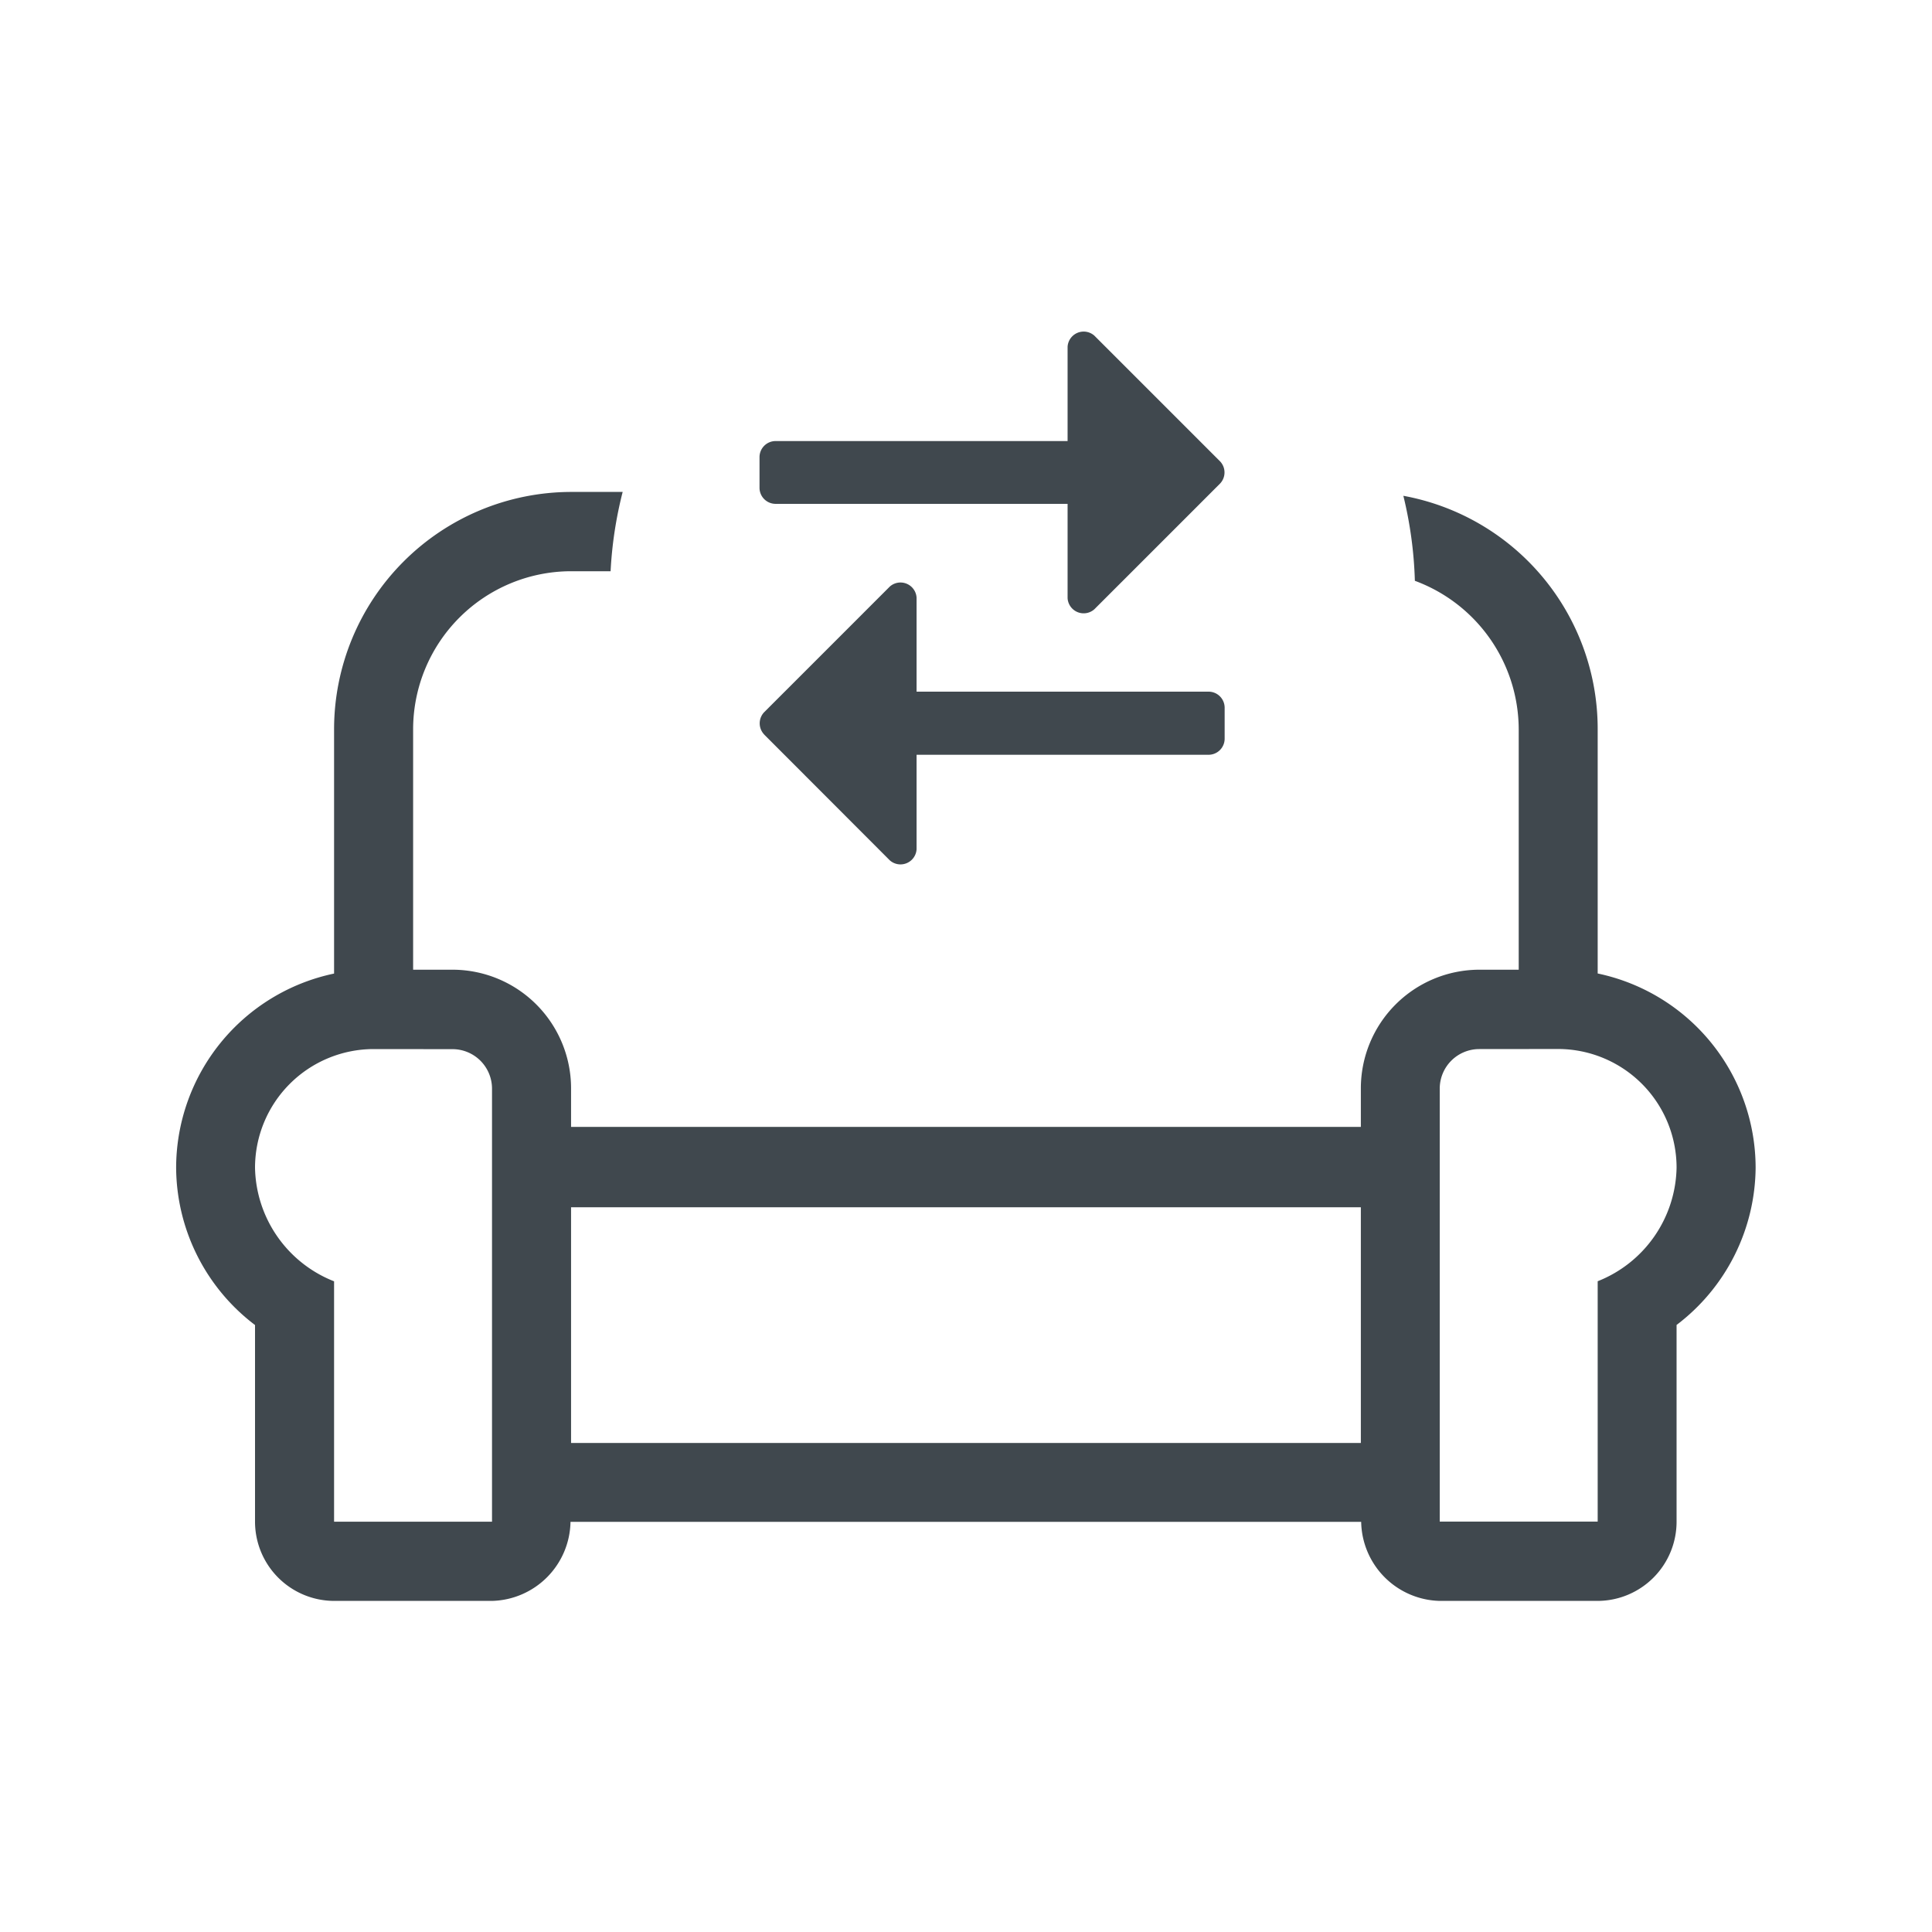 <svg xmlns="http://www.w3.org/2000/svg" width="24" height="24" viewBox="0 0 24 24"><defs><style>.a{fill:none;}.b{fill:#40484e;}</style></defs><g transform="translate(-6301 2843)"><rect class="a" width="24" height="24" rx="3" transform="translate(6301 -2843)"/><g transform="translate(5159.189 -2796.64)"><g transform="translate(1144 -44)"><path class="b" d="M-6364.531,2896.527h-1.962a1,1,0,0,1-.976-.982h-9.822a1,1,0,0,1-.975.982h-1.962a.985.985,0,0,1-.982-.985V2893.1a2.469,2.469,0,0,1-.98-1.956,2.469,2.469,0,0,1,1.962-2.41V2885.7a2.95,2.95,0,0,1,2.944-2.949h.641a5.006,5.006,0,0,0-.15.985h-.491a1.965,1.965,0,0,0-1.962,1.964v2.986h.49a1.474,1.474,0,0,1,1.472,1.474v.479h9.811v-.479a1.474,1.474,0,0,1,1.471-1.474h.49V2885.7a1.972,1.972,0,0,0-1.29-1.845,5.047,5.047,0,0,0-.143-1.056,2.944,2.944,0,0,1,2.414,2.9v3.034a2.469,2.469,0,0,1,1.962,2.41,2.474,2.474,0,0,1-.982,1.956v2.439A.984.984,0,0,1-6364.531,2896.527Zm-1.472-6.855a.491.491,0,0,0-.49.49v5.38h1.962v-2.986a1.548,1.548,0,0,0,.98-1.41,1.474,1.474,0,0,0-1.47-1.475Zm-13.735,0a1.475,1.475,0,0,0-1.472,1.475,1.548,1.548,0,0,0,.982,1.41v2.986h1.962v-5.38a.491.491,0,0,0-.49-.49Zm2.454,1.965v2.928h9.811v-2.928Z" transform="translate(6382.189 -2879)"/><path class="b" d="M5.721,53.72,4.16,55.281a.2.2,0,0,1-.333-.138V53.972H.195A.2.2,0,0,1,0,53.777v-.39a.2.2,0,0,1,.195-.195H3.827V52.021a.2.2,0,0,1,.333-.138l1.561,1.561a.2.2,0,0,1,0,.276ZM.057,56.837,1.618,58.4a.2.2,0,0,0,.333-.138V57.089H5.583a.2.2,0,0,0,.195-.195V56.5a.2.2,0,0,0-.195-.195H1.951V55.138A.2.2,0,0,0,1.618,55L.057,56.561a.2.2,0,0,0,0,.275Z" transform="translate(7.246 -50.073)"/></g></g></g></svg>
